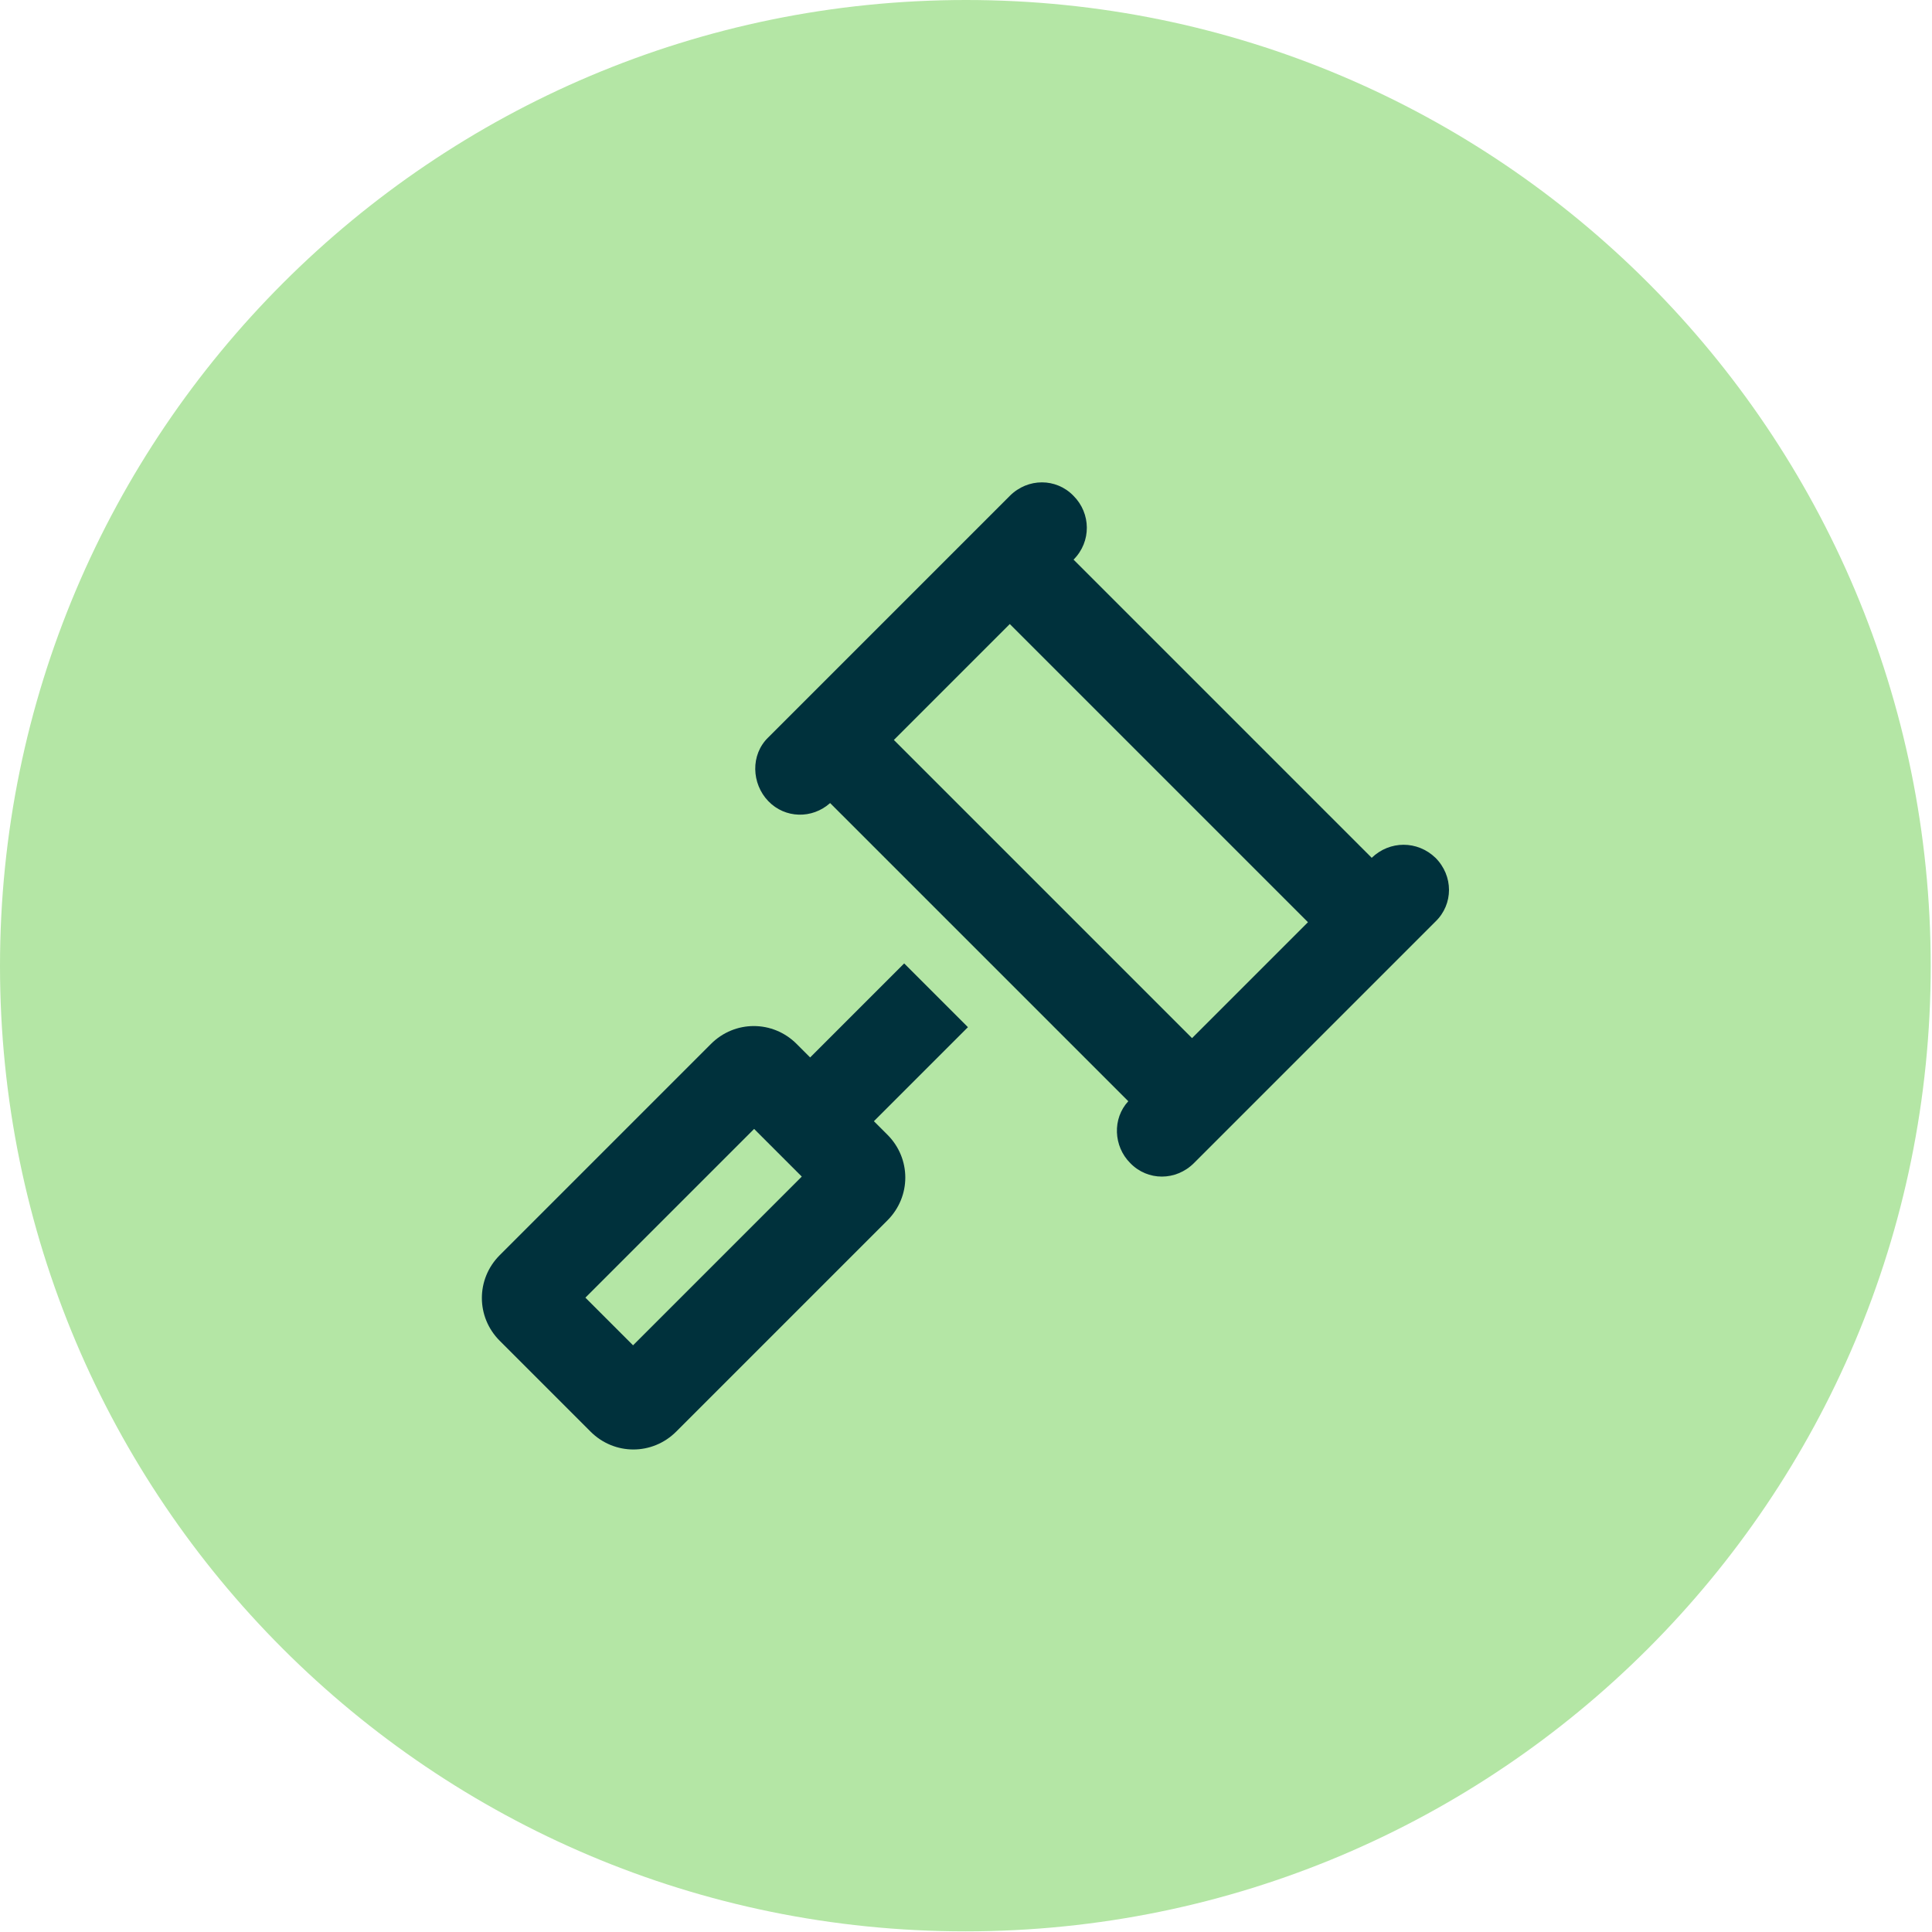 <?xml version="1.0" encoding="UTF-8"?>
<svg id="Layer_1" xmlns="http://www.w3.org/2000/svg" version="1.1" viewBox="0 0 300 300">
  <!-- Generator: Adobe Illustrator 29.4.0, SVG Export Plug-In . SVG Version: 2.1.0 Build 152)  -->
  <defs>
    <style>
      .st0 {
        fill: #00313c;
      }

      .st1 {
        fill: #b4e6a5;
      }
    </style>
  </defs>
  <path class="st1" d="M150,0C67.2,0,0,67.2,0,150s67.1,149.9,149.9,149.9,149.9-67.1,149.9-149.9S232.8,0,150,0Z"/>
  <path class="st0" d="M166.7,77c2.7,2.7,2.8,7.1,0,9.9l46.3,46.3c2.8-2.7,7.1-2.7,9.9,0,2.8,2.8,2.8,7.2,0,9.9l-4.9,4.9-27.9,27.9-4.7,4.7c-2.8,2.8-7.2,2.8-9.9,0-2.6-2.6-2.8-6.9-.3-9.6l-46.3-46.3c-2.8,2.5-7,2.4-9.6-.3s-2.8-7.2,0-9.9l4.7-4.7,27.9-27.9,4.9-4.9c2.8-2.8,7.2-2.8,9.9,0h0ZM156.8,96.9l-18,18,46.3,46.3,18-18-46.3-46.3ZM140.4,149.6l9.9,9.9-14.6,14.6,2.1,2.1c3.7,3.7,3.7,9.6,0,13.3l-32.8,32.8c-3.7,3.7-9.6,3.7-13.3,0l-14.1-14.1c-3.7-3.7-3.7-9.6,0-13.3l32.8-32.8c3.7-3.7,9.6-3.7,13.3,0l2.1,2.1,14.6-14.6h0ZM117.1,175.3l-26.2,26.2,7.4,7.4,26.2-26.2-7.4-7.4Z"/>
</svg>